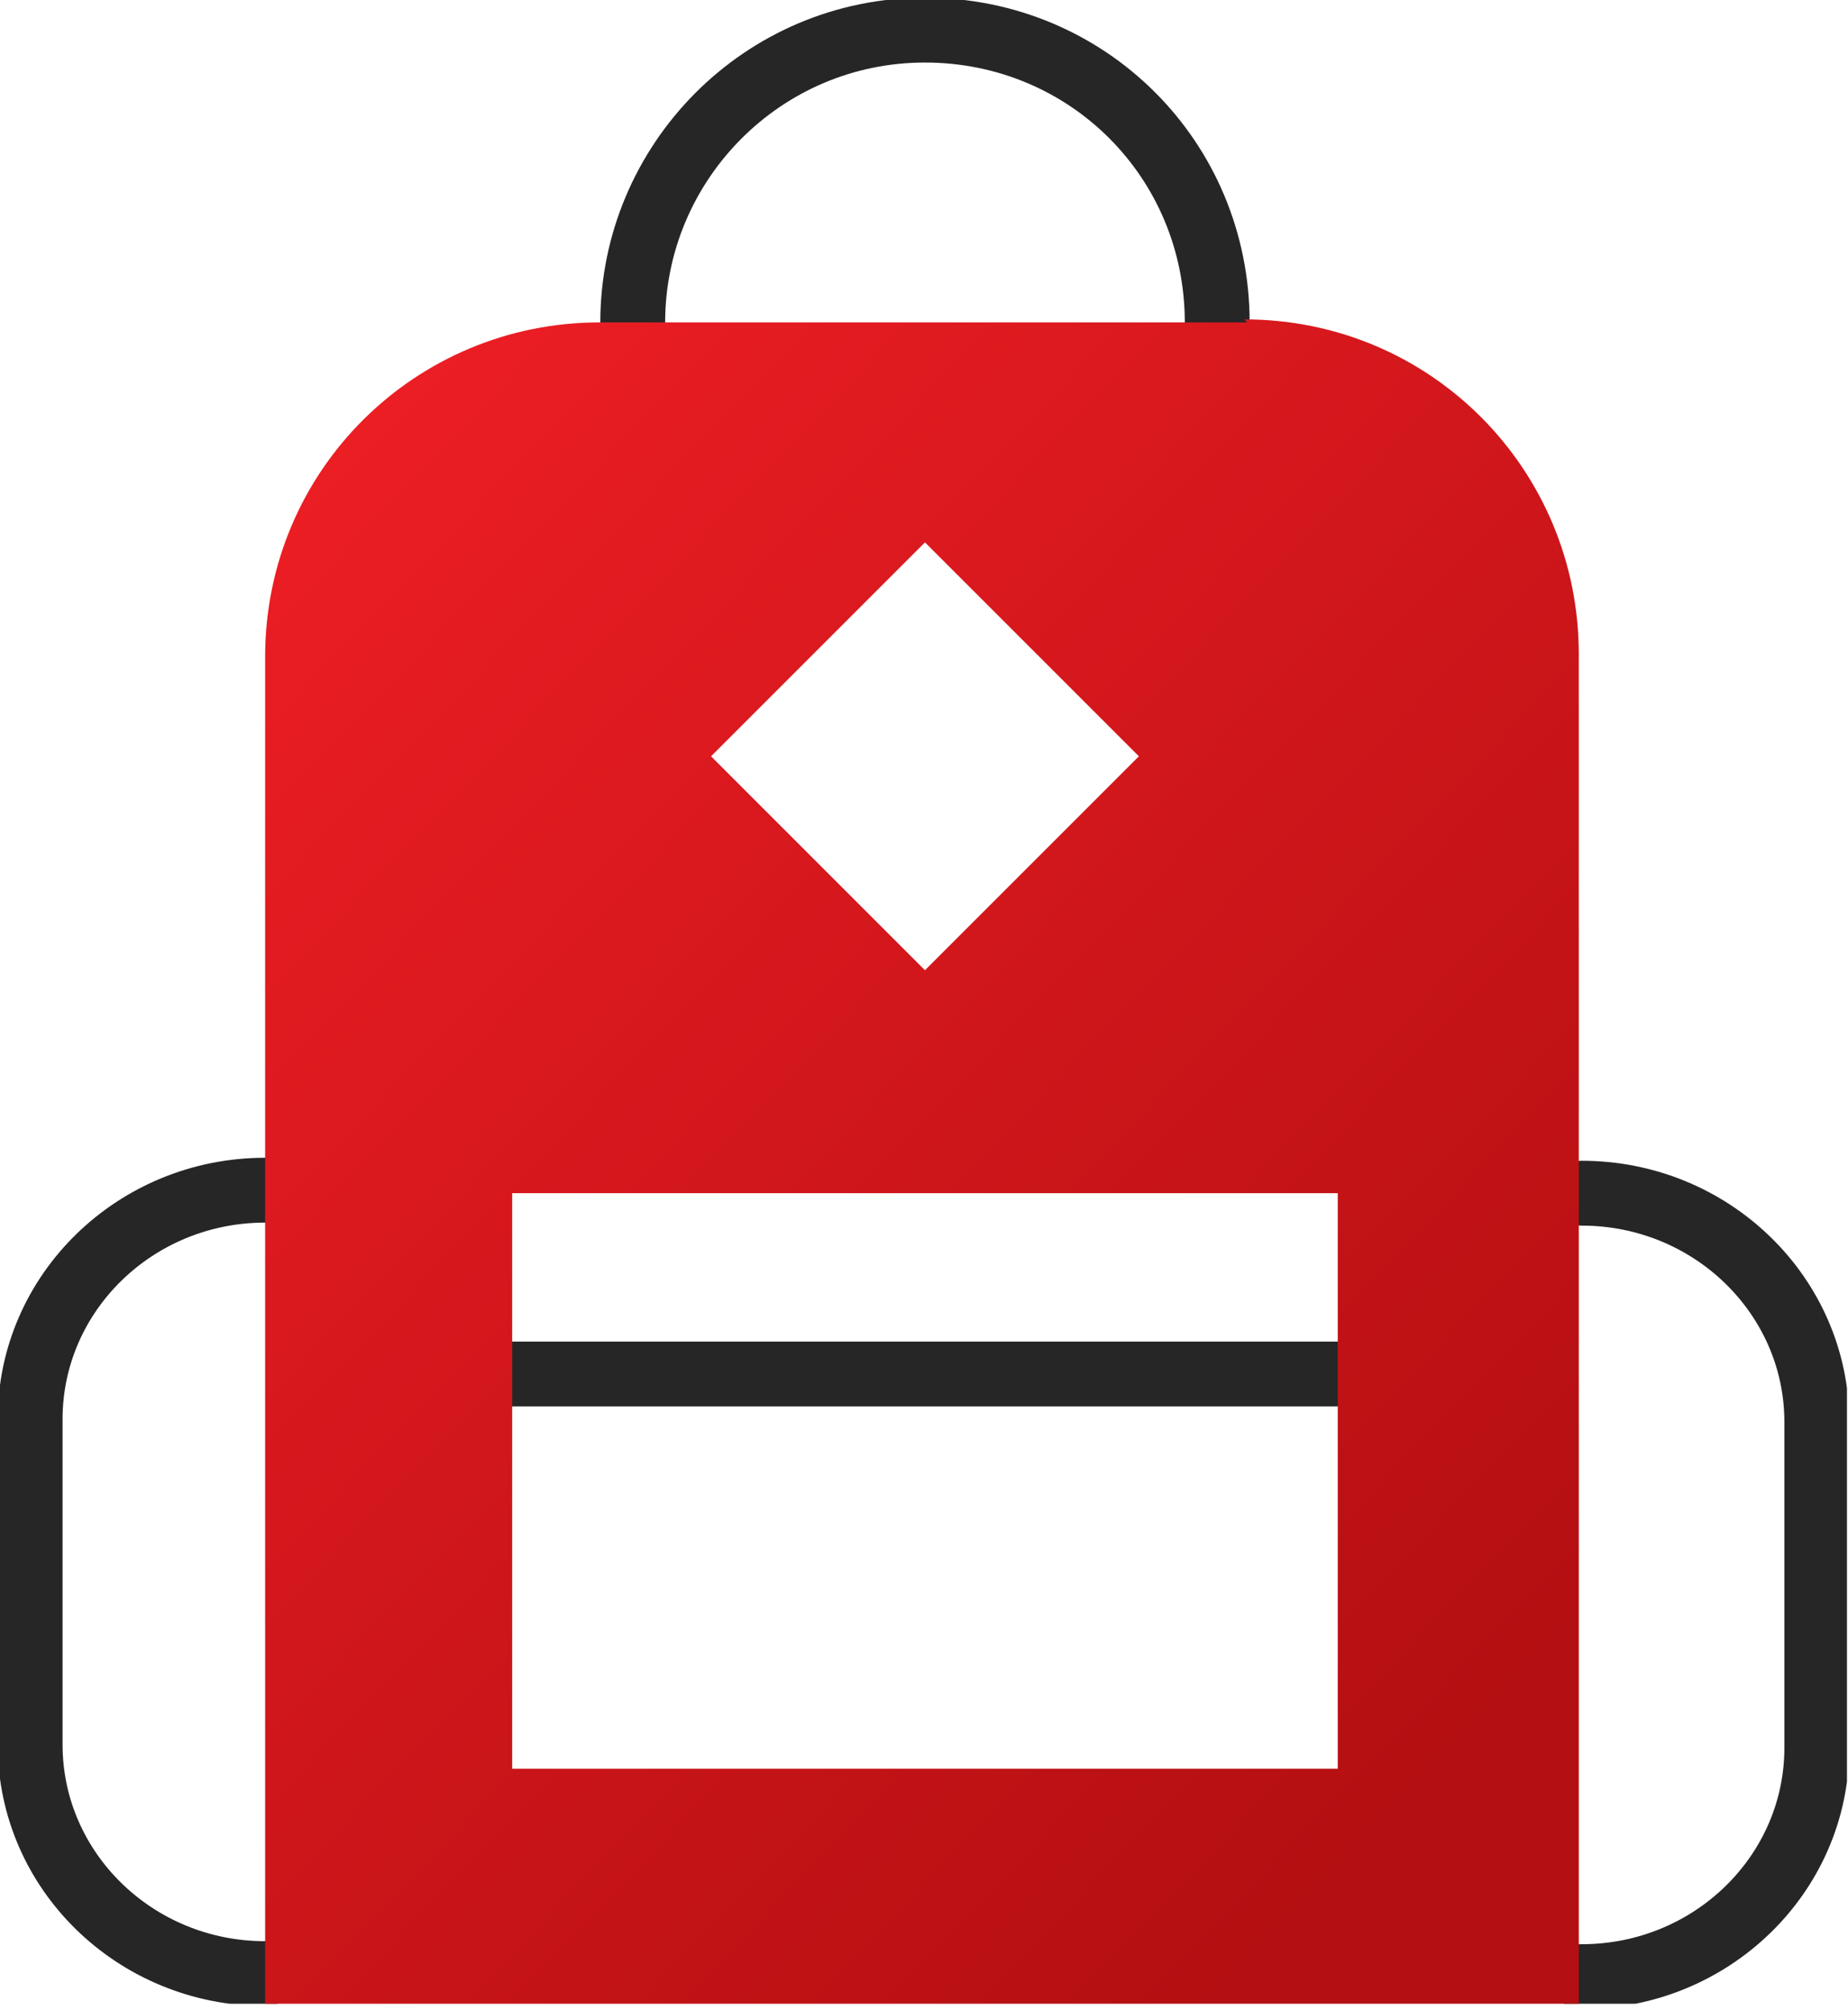 <svg width="57" height="62" viewBox="0 0 57 62" fill="none" xmlns="http://www.w3.org/2000/svg">
<g clip-path="url(#clip0_2335_8916)">
<path d="M19.516 9.944C19.516 5.018 23.512 0.929 28.53 0.929C33.548 0.929 37.544 4.925 37.544 9.944" stroke="#272626" stroke-width="2" stroke-linecap="round" stroke-linejoin="round"/>
<path d="M15.799 42.377H41.262" stroke="#272626" stroke-width="2" stroke-linecap="round" stroke-linejoin="round"/>
<path d="M8.178 60.871C4.182 60.871 0.93 57.711 0.93 53.808V43.771C0.93 39.868 4.182 36.708 8.178 36.708" stroke="#272626" stroke-width="2" stroke-linecap="round" stroke-linejoin="round"/>
<path d="M48.789 36.801C52.785 36.801 56.038 39.961 56.038 43.864V53.901C56.038 57.804 52.785 60.964 48.789 60.964" stroke="#272626" stroke-width="2" stroke-linecap="round" stroke-linejoin="round"/>
<path d="M38.474 9.944H18.493C12.824 9.944 8.178 14.497 8.178 20.259V61.8H48.696V20.166C48.696 14.497 44.142 9.851 38.381 9.851L38.474 9.944ZM28.53 16.728L35.128 23.326L28.53 29.924L21.932 23.326L28.53 16.728ZM41.262 54.551H15.798V36.801H41.262V54.551Z" fill="url(#paint0_linear_2335_8916)"/>
</g>
<defs>
<linearGradient id="paint0_linear_2335_8916" x1="8.206" y1="14.667" x2="47.1" y2="51.854" gradientUnits="userSpaceOnUse">
<stop stop-color="#EC1E24"/>
<stop offset="1" stop-color="#B40F12"/>
</linearGradient>
<clipPath id="clip0_2335_8916">
<rect width="56.968" height="61.8" fill="white"/>
</clipPath>
</defs>
</svg>
